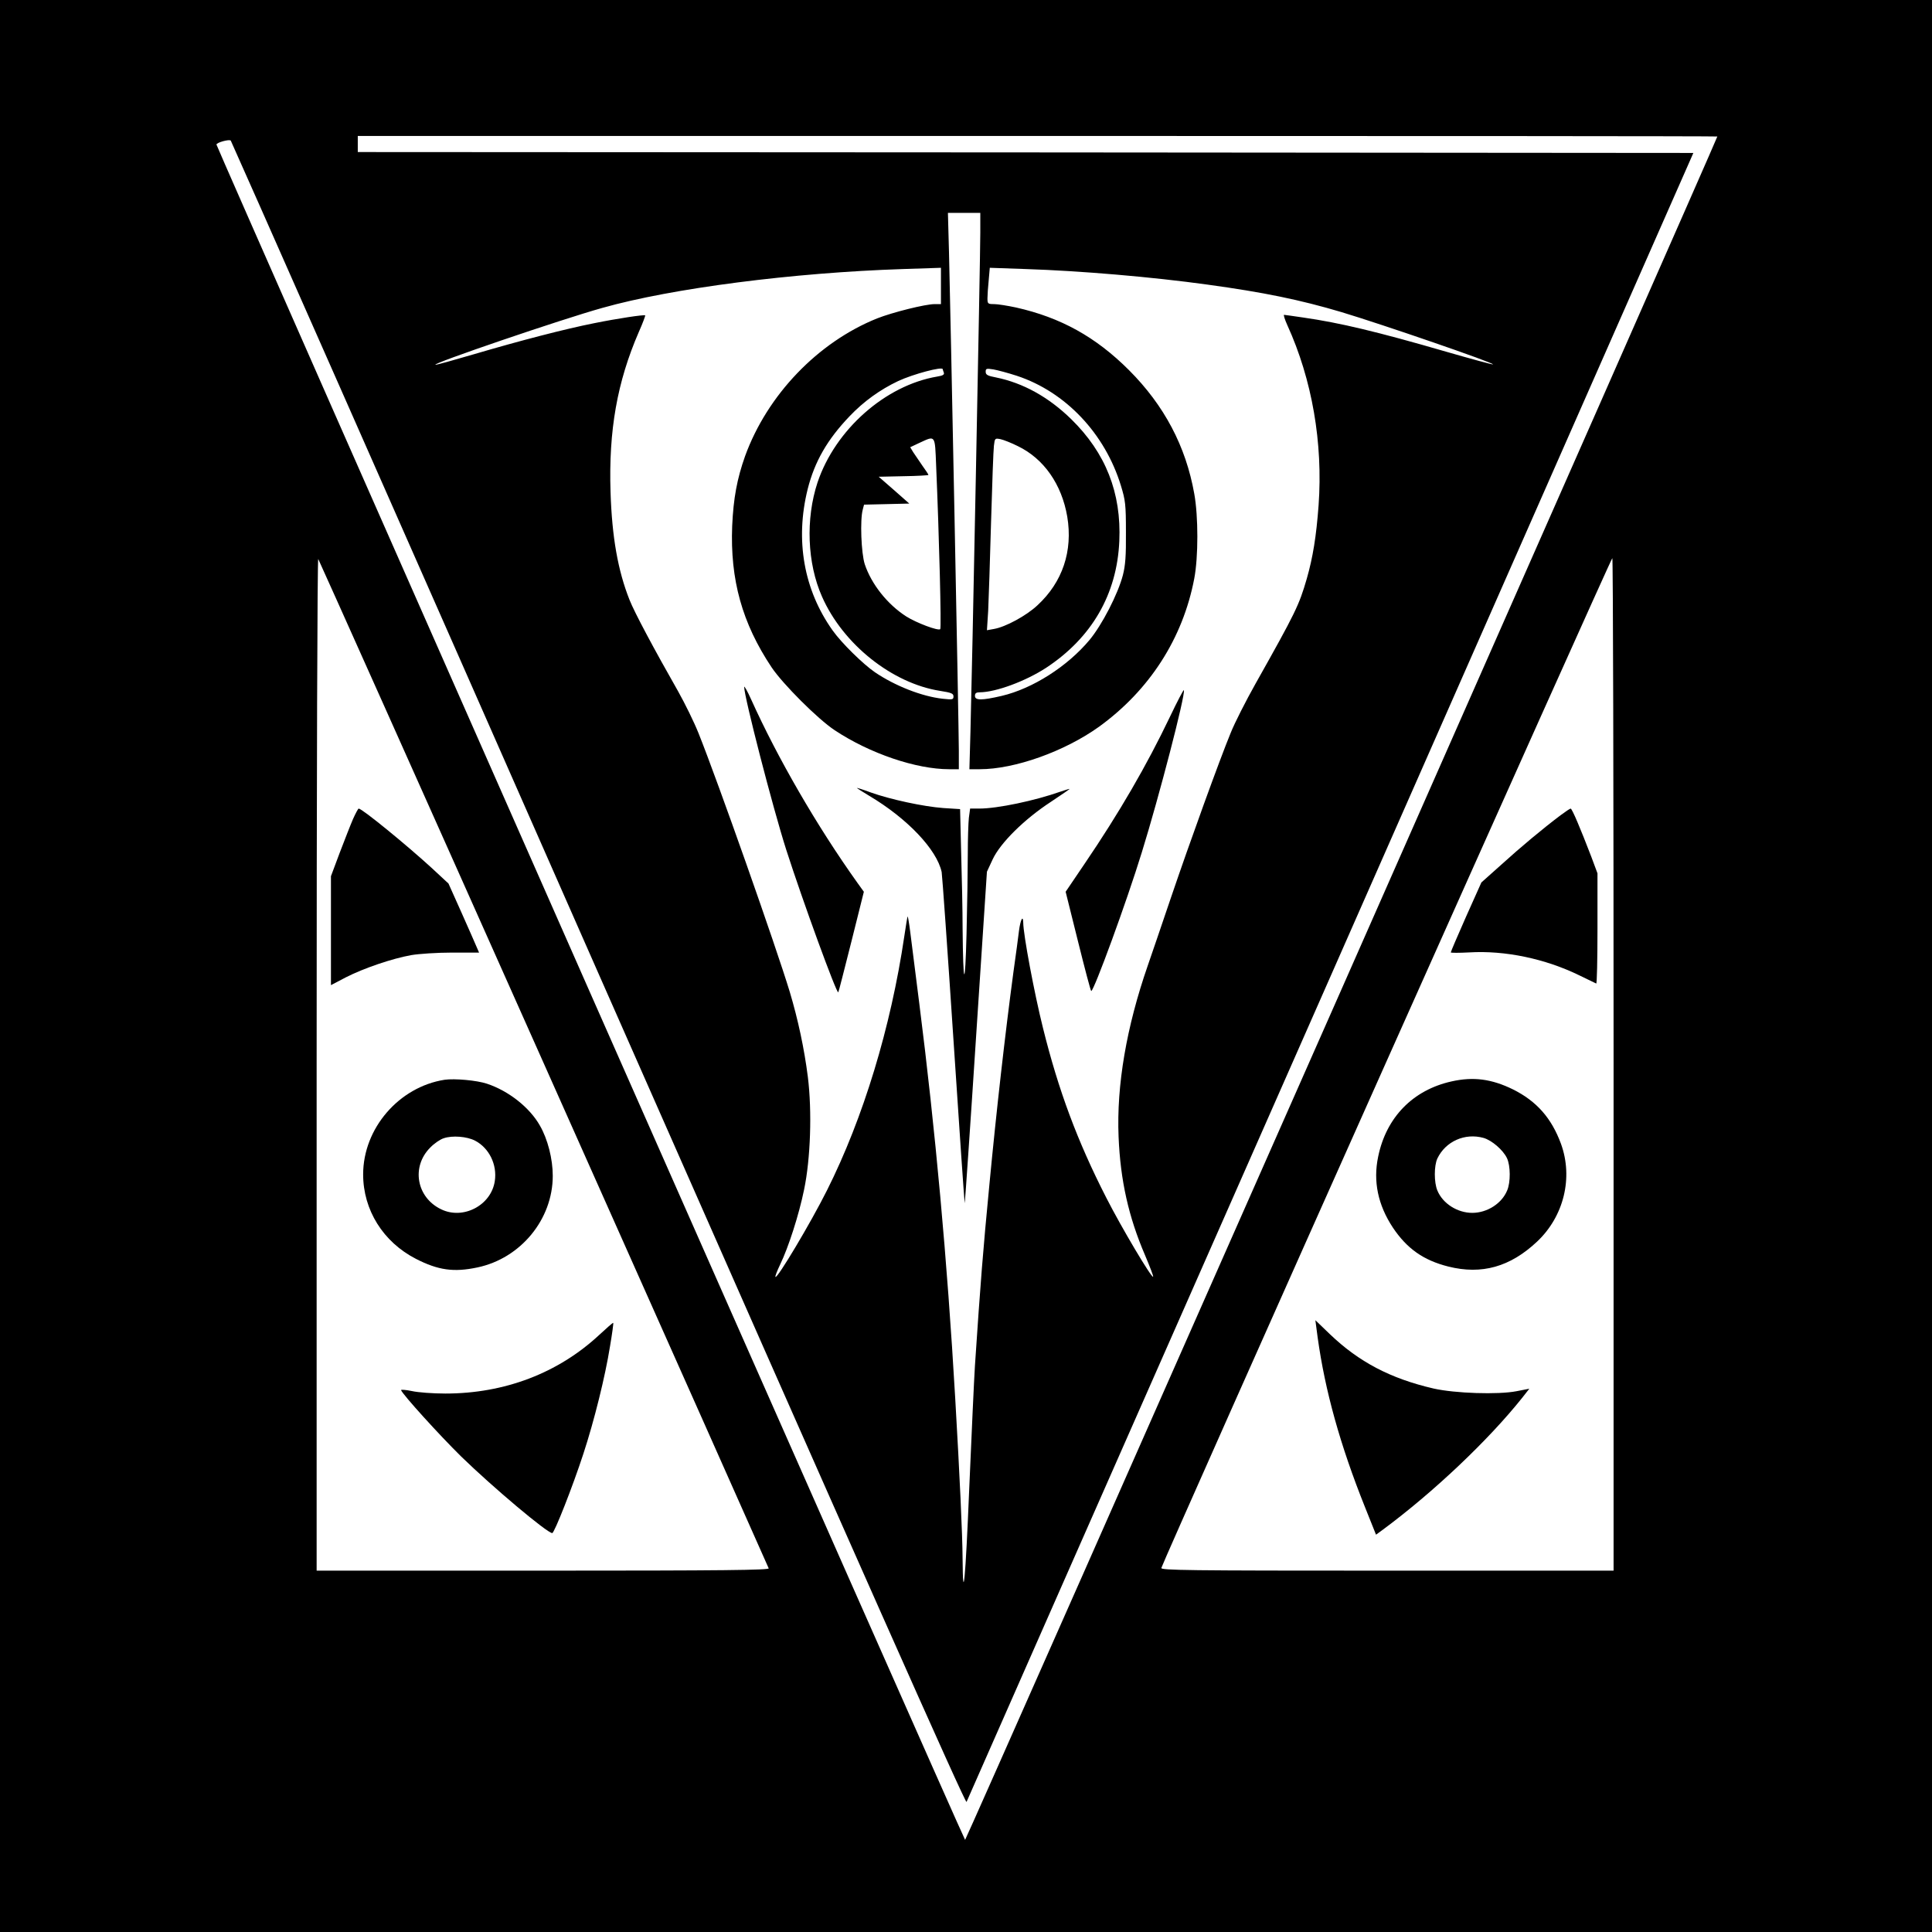 <?xml version="1.0" standalone="no"?>
<!DOCTYPE svg PUBLIC "-//W3C//DTD SVG 20010904//EN"
 "http://www.w3.org/TR/2001/REC-SVG-20010904/DTD/svg10.dtd">
<svg version="1.0" xmlns="http://www.w3.org/2000/svg"
 width="1080pt" height="1080pt" viewBox="0 0 1080 1080"
 preserveAspectRatio="xMidYMid meet">
<g transform="translate(0,1080) scale(0.1,-0.1)"
fill="#000000" stroke="none">
<path d="M0 5400 l0 -5400 5400 0 5400 0 0 5400 0 5400 -5400 0 -5400 0 0
-5400z m9600 4637 c0 -13 -4199 -9522 -4205 -9522 -7 0 -4183 9459 -4185 9477
0 11 71 31 80 22 4 -5 930 -2100 2056 -4657 1464 -3320 2051 -4642 2057 -4630
4 10 920 2088 2036 4618 l2027 4600 -3733 3 -3733 2 0 45 0 45 3800 0 c2090 0
3800 -1 3800 -3z m-4120 -534 c0 -139 -47 -2511 -55 -2790 l-6 -213 58 0 c195
0 473 99 666 237 282 204 469 493 533 829 23 120 23 348 0 474 -47 265 -168
494 -365 691 -186 186 -382 294 -631 350 -47 10 -102 19 -122 19 -36 0 -38 2
-38 33 0 17 3 63 7 101 l6 69 201 -7 c307 -10 705 -44 1016 -87 314 -43 518
-85 750 -154 229 -69 854 -284 846 -292 -2 -2 -120 30 -262 71 -386 112 -596
162 -799 191 -55 8 -103 15 -107 15 -4 0 4 -26 18 -57 139 -305 200 -659 175
-1008 -13 -175 -32 -291 -66 -410 -43 -148 -61 -186 -286 -586 -54 -96 -117
-220 -139 -275 -63 -153 -228 -609 -334 -921 -52 -154 -111 -326 -130 -381
-119 -343 -175 -669 -163 -957 10 -244 56 -448 148 -662 27 -64 48 -118 45
-120 -8 -9 -176 273 -262 442 -161 315 -267 599 -354 950 -48 192 -110 522
-110 588 -1 45 -16 15 -24 -48 -3 -27 -17 -131 -31 -230 -47 -351 -95 -775
-134 -1185 -36 -373 -50 -550 -81 -1015 -5 -77 -19 -387 -32 -689 -21 -511
-35 -654 -37 -391 -1 143 -16 464 -41 895 -45 779 -112 1509 -201 2210 -22
173 -45 354 -51 403 -6 48 -13 86 -14 84 -2 -1 -10 -52 -19 -112 -75 -507
-229 -1015 -432 -1419 -91 -182 -278 -495 -288 -484 -3 3 9 33 26 69 46 95
105 277 134 419 36 172 45 437 21 630 -20 158 -55 321 -101 475 -78 257 -403
1179 -510 1446 -25 63 -77 168 -114 234 -135 237 -244 441 -272 512 -65 164
-98 351 -106 603 -11 344 37 615 158 894 22 49 37 91 36 93 -6 5 -154 -17
-287 -44 -161 -32 -412 -97 -670 -173 -113 -33 -209 -60 -215 -59 -35 2 706
255 933 318 389 110 1067 197 1680 217 l212 7 0 -101 0 -102 -35 0 c-52 0
-236 -46 -322 -80 -331 -133 -614 -428 -738 -770 -45 -127 -65 -235 -72 -390
-12 -301 56 -544 220 -790 63 -94 259 -290 353 -352 196 -130 455 -218 640
-218 l54 0 0 103 c0 129 -47 2485 -55 2785 l-6 222 90 0 91 0 0 -107z m-210
-767 c0 -2 3 -11 6 -19 4 -11 -5 -17 -37 -22 -290 -49 -570 -297 -669 -592
-67 -203 -58 -451 25 -638 117 -266 392 -485 660 -527 64 -10 75 -15 75 -31 0
-18 -5 -19 -61 -13 -116 13 -266 72 -378 148 -67 46 -187 164 -236 233 -162
227 -211 506 -140 791 39 154 109 276 234 407 80 84 171 149 272 197 84 39
249 83 249 66z m415 -37 c272 -90 492 -323 581 -614 25 -82 28 -104 28 -260 1
-133 -3 -185 -17 -240 -28 -107 -117 -279 -187 -363 -124 -148 -317 -271 -490
-312 -112 -26 -150 -26 -150 0 0 15 7 20 28 20 90 1 255 62 370 137 255 168
396 411 409 708 12 270 -76 493 -269 682 -126 123 -268 202 -420 233 -48 9
-58 15 -58 32 0 18 4 19 43 13 23 -4 83 -20 132 -36z m-452 -501 c17 -397 30
-909 23 -915 -11 -11 -133 35 -190 71 -106 68 -195 181 -232 292 -20 62 -27
250 -11 306 l7 27 127 3 126 3 -85 75 -86 75 139 3 c77 1 139 5 139 7 0 3 -15
26 -34 52 -18 27 -41 60 -51 75 l-17 28 53 25 c89 41 85 46 92 -127z m457 108
c145 -70 245 -213 276 -394 32 -192 -26 -366 -167 -496 -62 -58 -178 -121
-243 -132 l-39 -7 7 109 c3 60 10 282 16 494 6 212 13 404 16 428 5 43 6 43
37 37 18 -4 61 -21 97 -39z m-2650 -3451 c689 -1545 1255 -2816 1257 -2822 4
-10 -252 -13 -1261 -13 l-1266 0 0 2832 c0 1597 4 2828 9 2823 4 -6 572 -1274
1261 -2820z m5980 -5 l0 -2830 -1266 0 c-1124 0 -1265 2 -1262 15 6 31 2513
5645 2521 5645 4 0 7 -1273 7 -2830z"/>
<path d="M4160 6960 c0 -55 159 -672 235 -910 93 -289 282 -807 291 -797 2 1
34 128 73 282 l70 280 -36 50 c-227 318 -446 697 -594 1025 -21 47 -39 78 -39
70z"/>
<path d="M6540 6793 c-130 -272 -283 -536 -478 -823 l-105 -155 69 -277 c38
-153 71 -278 74 -278 15 0 198 499 283 776 96 309 244 879 235 906 -2 4 -37
-63 -78 -149z"/>
<path d="M4790 6395 c0 -1 31 -21 68 -43 214 -127 379 -301 406 -427 3 -16 33
-439 66 -939 33 -500 61 -910 63 -912 1 -1 30 415 63 925 l61 928 32 69 c43
92 176 224 326 322 60 40 107 72 104 72 -4 0 -26 -7 -50 -15 -144 -51 -353
-95 -455 -95 l-51 0 -7 -52 c-3 -29 -6 -120 -6 -203 0 -82 -3 -283 -7 -445 -8
-314 -19 -299 -22 30 0 96 -4 286 -8 421 l-6 246 -94 6 c-110 8 -296 48 -405
87 -43 16 -78 27 -78 25z"/>
<path d="M1974 6223 c-14 -32 -47 -117 -75 -190 l-49 -131 0 -305 0 -304 84
44 c98 50 258 105 366 124 41 7 143 14 227 14 l151 0 -13 30 c-7 17 -45 103
-85 193 l-73 163 -96 89 c-140 128 -387 330 -406 330 -3 0 -17 -26 -31 -57z"/>
<path d="M2485 4764 c-255 -40 -455 -272 -455 -529 0 -199 112 -378 295 -472
125 -64 212 -76 344 -48 242 51 421 269 421 512 0 94 -28 205 -72 281 -57 101
-175 194 -296 234 -57 19 -181 30 -237 22z m170 -340 c79 -41 125 -134 111
-226 -20 -136 -177 -218 -300 -158 -138 66 -168 238 -61 345 22 23 56 46 75
52 49 17 130 10 175 -13z"/>
<path d="M3350 3338 c-230 -214 -530 -328 -860 -328 -69 0 -153 6 -188 14 -34
7 -61 9 -60 5 10 -26 214 -251 337 -372 177 -172 480 -427 508 -427 12 0 115
262 174 443 61 186 122 432 149 601 12 70 20 130 18 131 -2 2 -37 -29 -78 -67z"/>
<path d="M8724 6243 c-102 -77 -223 -178 -331 -276 l-112 -100 -86 -192 c-47
-106 -85 -195 -85 -199 0 -3 46 -3 103 0 200 12 425 -35 617 -129 47 -23 88
-43 93 -45 4 -2 7 136 7 306 l0 310 -35 94 c-60 156 -107 268 -115 268 -4 0
-29 -17 -56 -37z"/>
<path d="M8115 4755 c-217 -48 -366 -201 -411 -421 -29 -138 -1 -270 82 -396
79 -118 171 -183 310 -218 187 -47 346 -2 496 139 150 141 203 357 134 547
-53 144 -136 238 -268 304 -120 59 -222 72 -343 45z m178 -316 c46 -13 109
-67 131 -113 20 -42 21 -135 1 -181 -30 -73 -112 -125 -195 -125 -83 0 -165
52 -195 125 -19 45 -19 138 0 179 46 96 154 144 258 115z"/>
<path d="M7366 3322 c41 -295 125 -599 264 -946 l62 -155 37 27 c284 210 592
502 780 738 l40 51 -72 -14 c-103 -20 -343 -12 -463 15 -242 56 -418 149 -580
304 l-81 78 13 -98z"/>
</g>
</svg>
